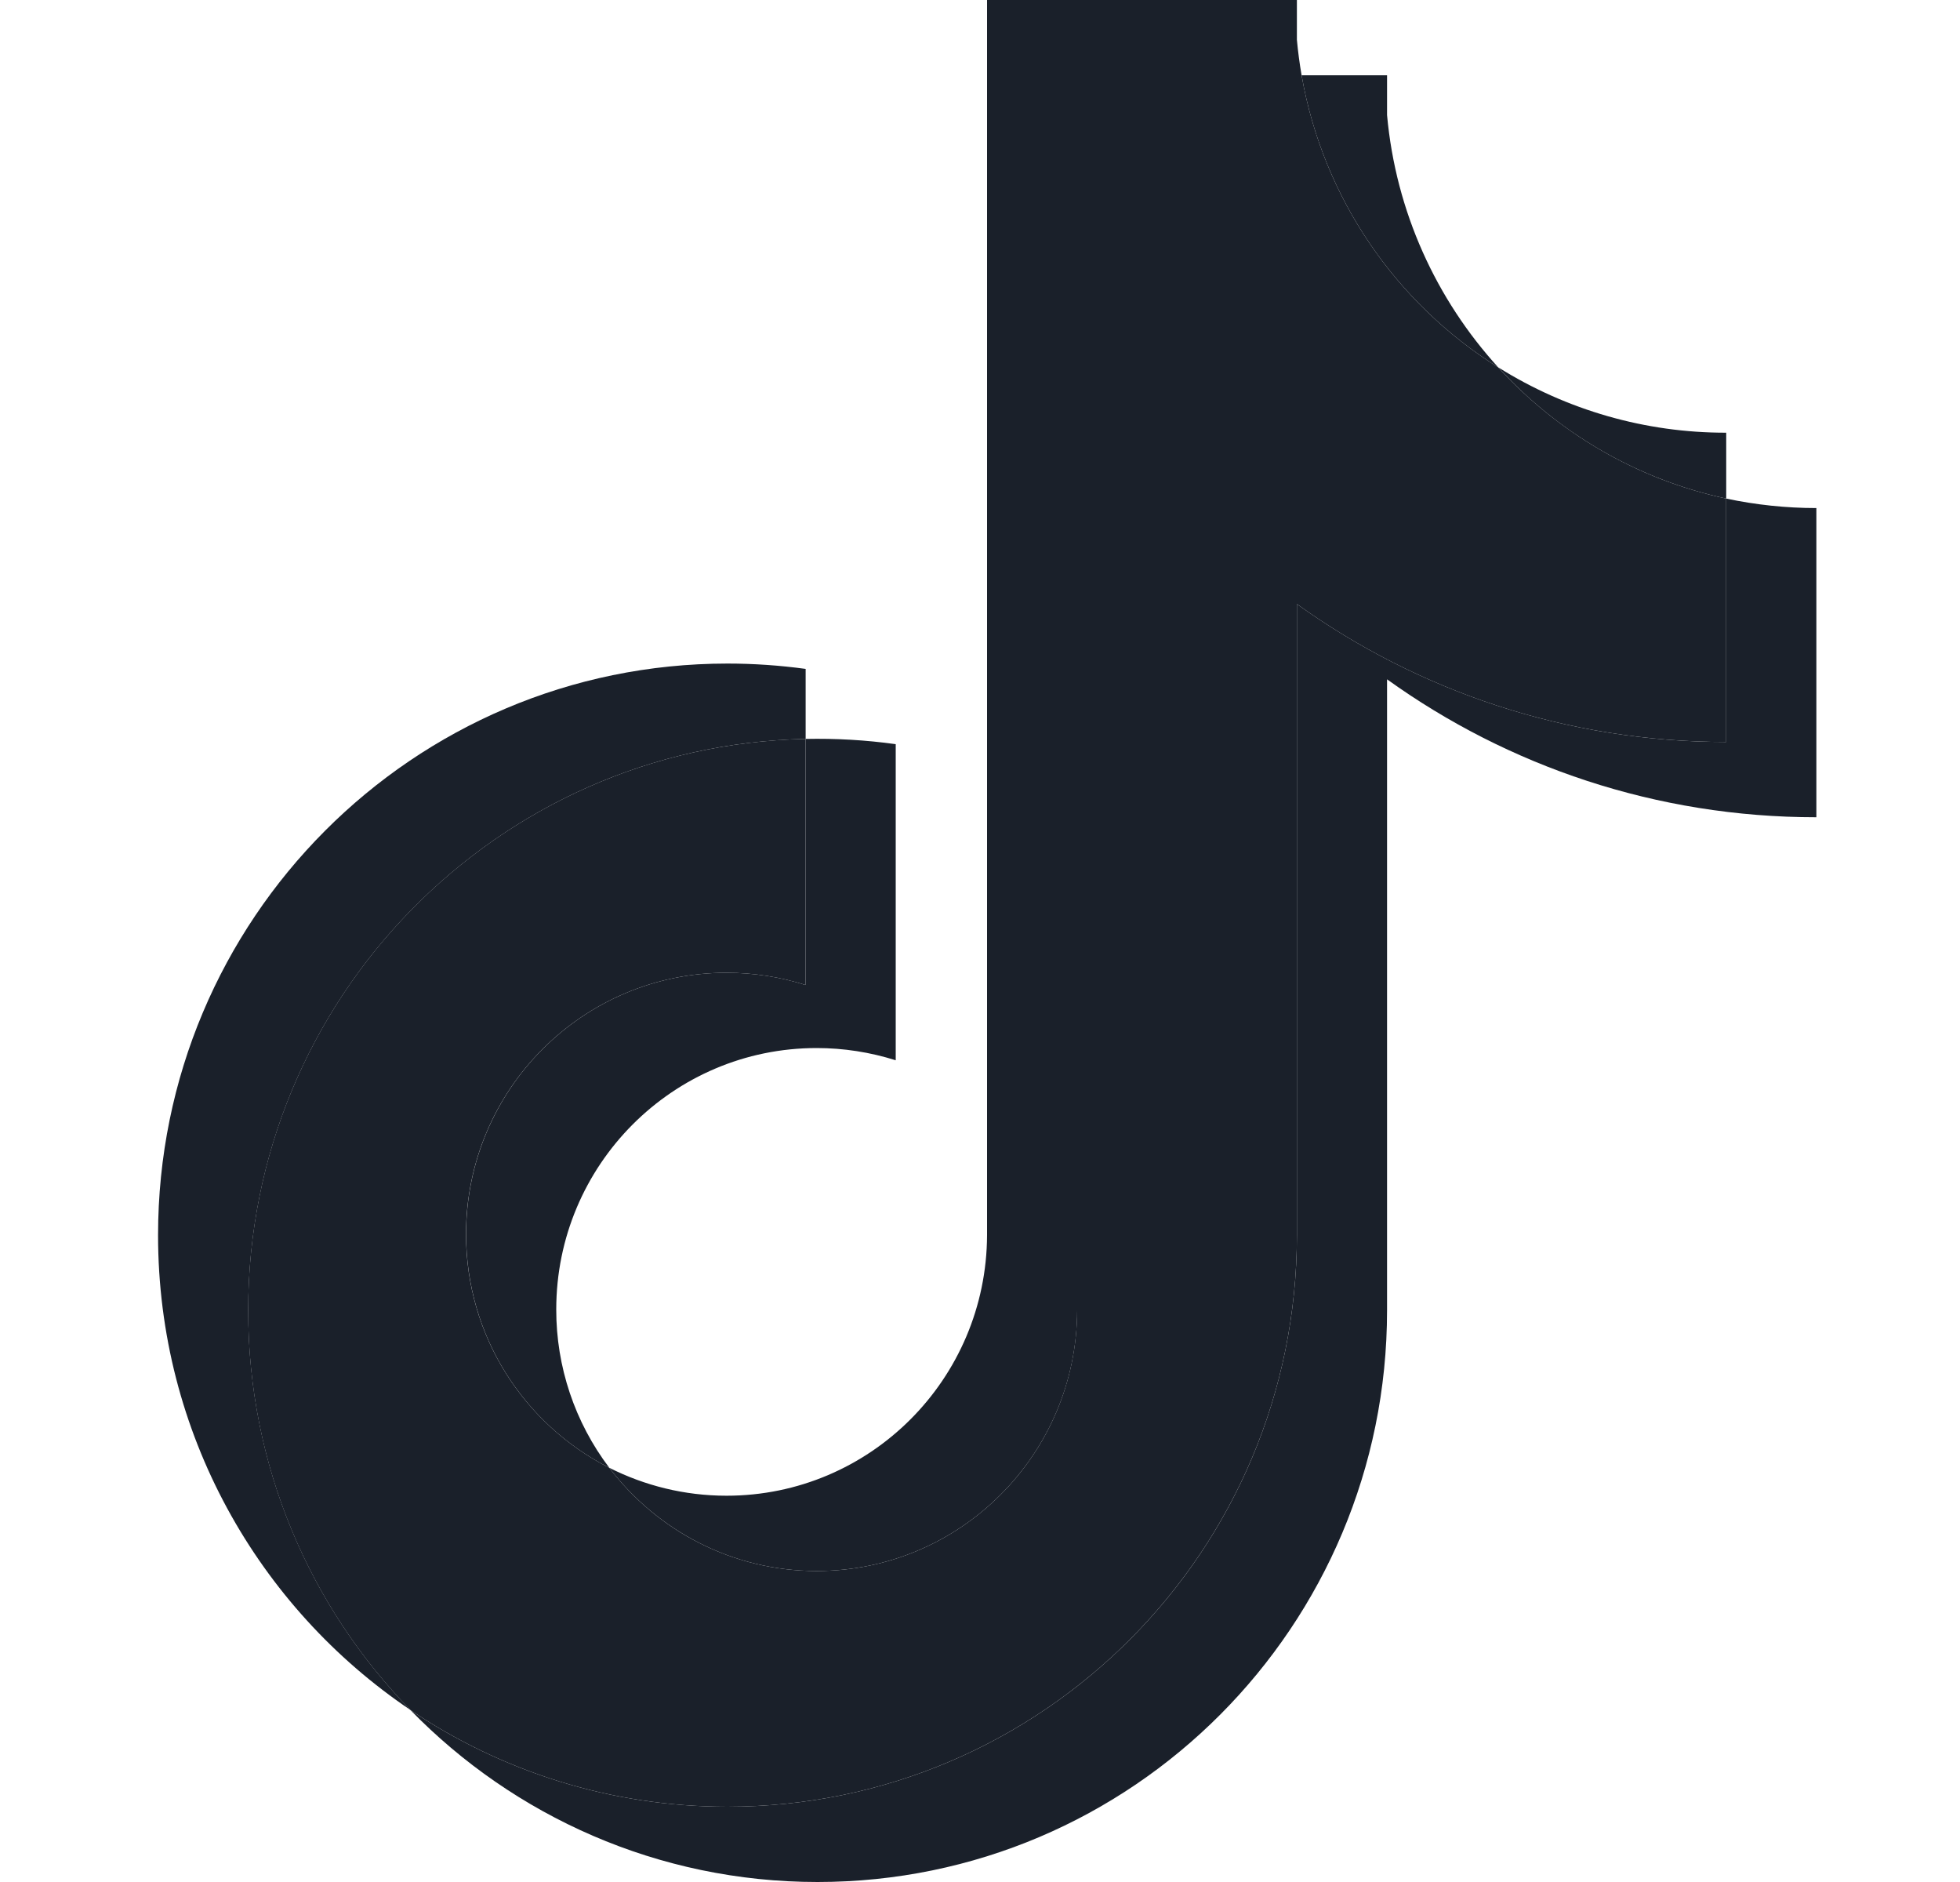 <?xml version="1.0" encoding="UTF-8"?>
<svg xmlns="http://www.w3.org/2000/svg" width="25" height="24" viewBox="0 0 25 24" fill="none">
  <path d="M17.692 8.663C19.235 9.771 21.126 10.422 23.168 10.422V6.479C22.781 6.479 22.396 6.438 22.018 6.358V9.462C19.976 9.462 18.086 8.81 16.542 7.703V15.751C16.542 19.777 13.29 23.04 9.279 23.04C7.782 23.04 6.391 22.586 5.235 21.807C6.554 23.16 8.394 24 10.428 24C14.44 24 17.692 20.737 17.692 16.711V8.663H17.692ZM19.11 4.685C18.322 3.82 17.804 2.703 17.692 1.467V0.96H16.602C16.876 2.53 17.812 3.872 19.11 4.685ZM7.772 18.718C7.332 18.138 7.094 17.429 7.095 16.699C7.095 14.858 8.582 13.365 10.417 13.365C10.759 13.365 11.099 13.418 11.425 13.521V9.49C11.044 9.437 10.66 9.415 10.275 9.423V12.561C9.949 12.457 9.609 12.405 9.267 12.405C7.432 12.405 5.945 13.898 5.945 15.739C5.945 17.041 6.688 18.169 7.772 18.718Z" fill="#1A202A"></path>
  <path d="M16.542 7.703C18.085 8.81 19.976 9.462 22.018 9.462V6.358C20.878 6.114 19.869 5.516 19.11 4.685C17.812 3.872 16.876 2.53 16.602 0.96H13.739V16.711C13.733 18.547 12.248 20.034 10.417 20.034C9.338 20.034 8.379 19.517 7.772 18.718C6.688 18.169 5.944 17.041 5.944 15.739C5.944 13.898 7.432 12.405 9.267 12.405C9.618 12.405 9.957 12.46 10.275 12.561V9.423C6.334 9.505 3.165 12.736 3.165 16.711C3.165 18.695 3.954 20.493 5.235 21.807C6.391 22.586 7.782 23.04 9.279 23.04C13.29 23.04 16.542 19.776 16.542 15.751V7.703H16.542Z" fill="#1A202A"></path>
  <path d="M22.018 6.358V5.518C20.99 5.52 19.983 5.231 19.111 4.685C19.883 5.533 20.899 6.118 22.018 6.358ZM16.602 0.96C16.576 0.81 16.556 0.659 16.542 0.507V0H12.59V15.751C12.583 17.587 11.098 19.074 9.267 19.074C8.73 19.074 8.222 18.945 7.772 18.718C8.38 19.517 9.338 20.034 10.417 20.034C12.248 20.034 13.733 18.547 13.74 16.711V0.96H16.602ZM10.276 9.423V8.53C9.945 8.485 9.613 8.462 9.279 8.462C5.268 8.462 2.016 11.725 2.016 15.751C2.016 18.274 3.294 20.499 5.236 21.807C3.955 20.493 3.166 18.694 3.166 16.711C3.166 12.736 6.335 9.505 10.276 9.423Z" fill="#1A202A"></path>
</svg>
